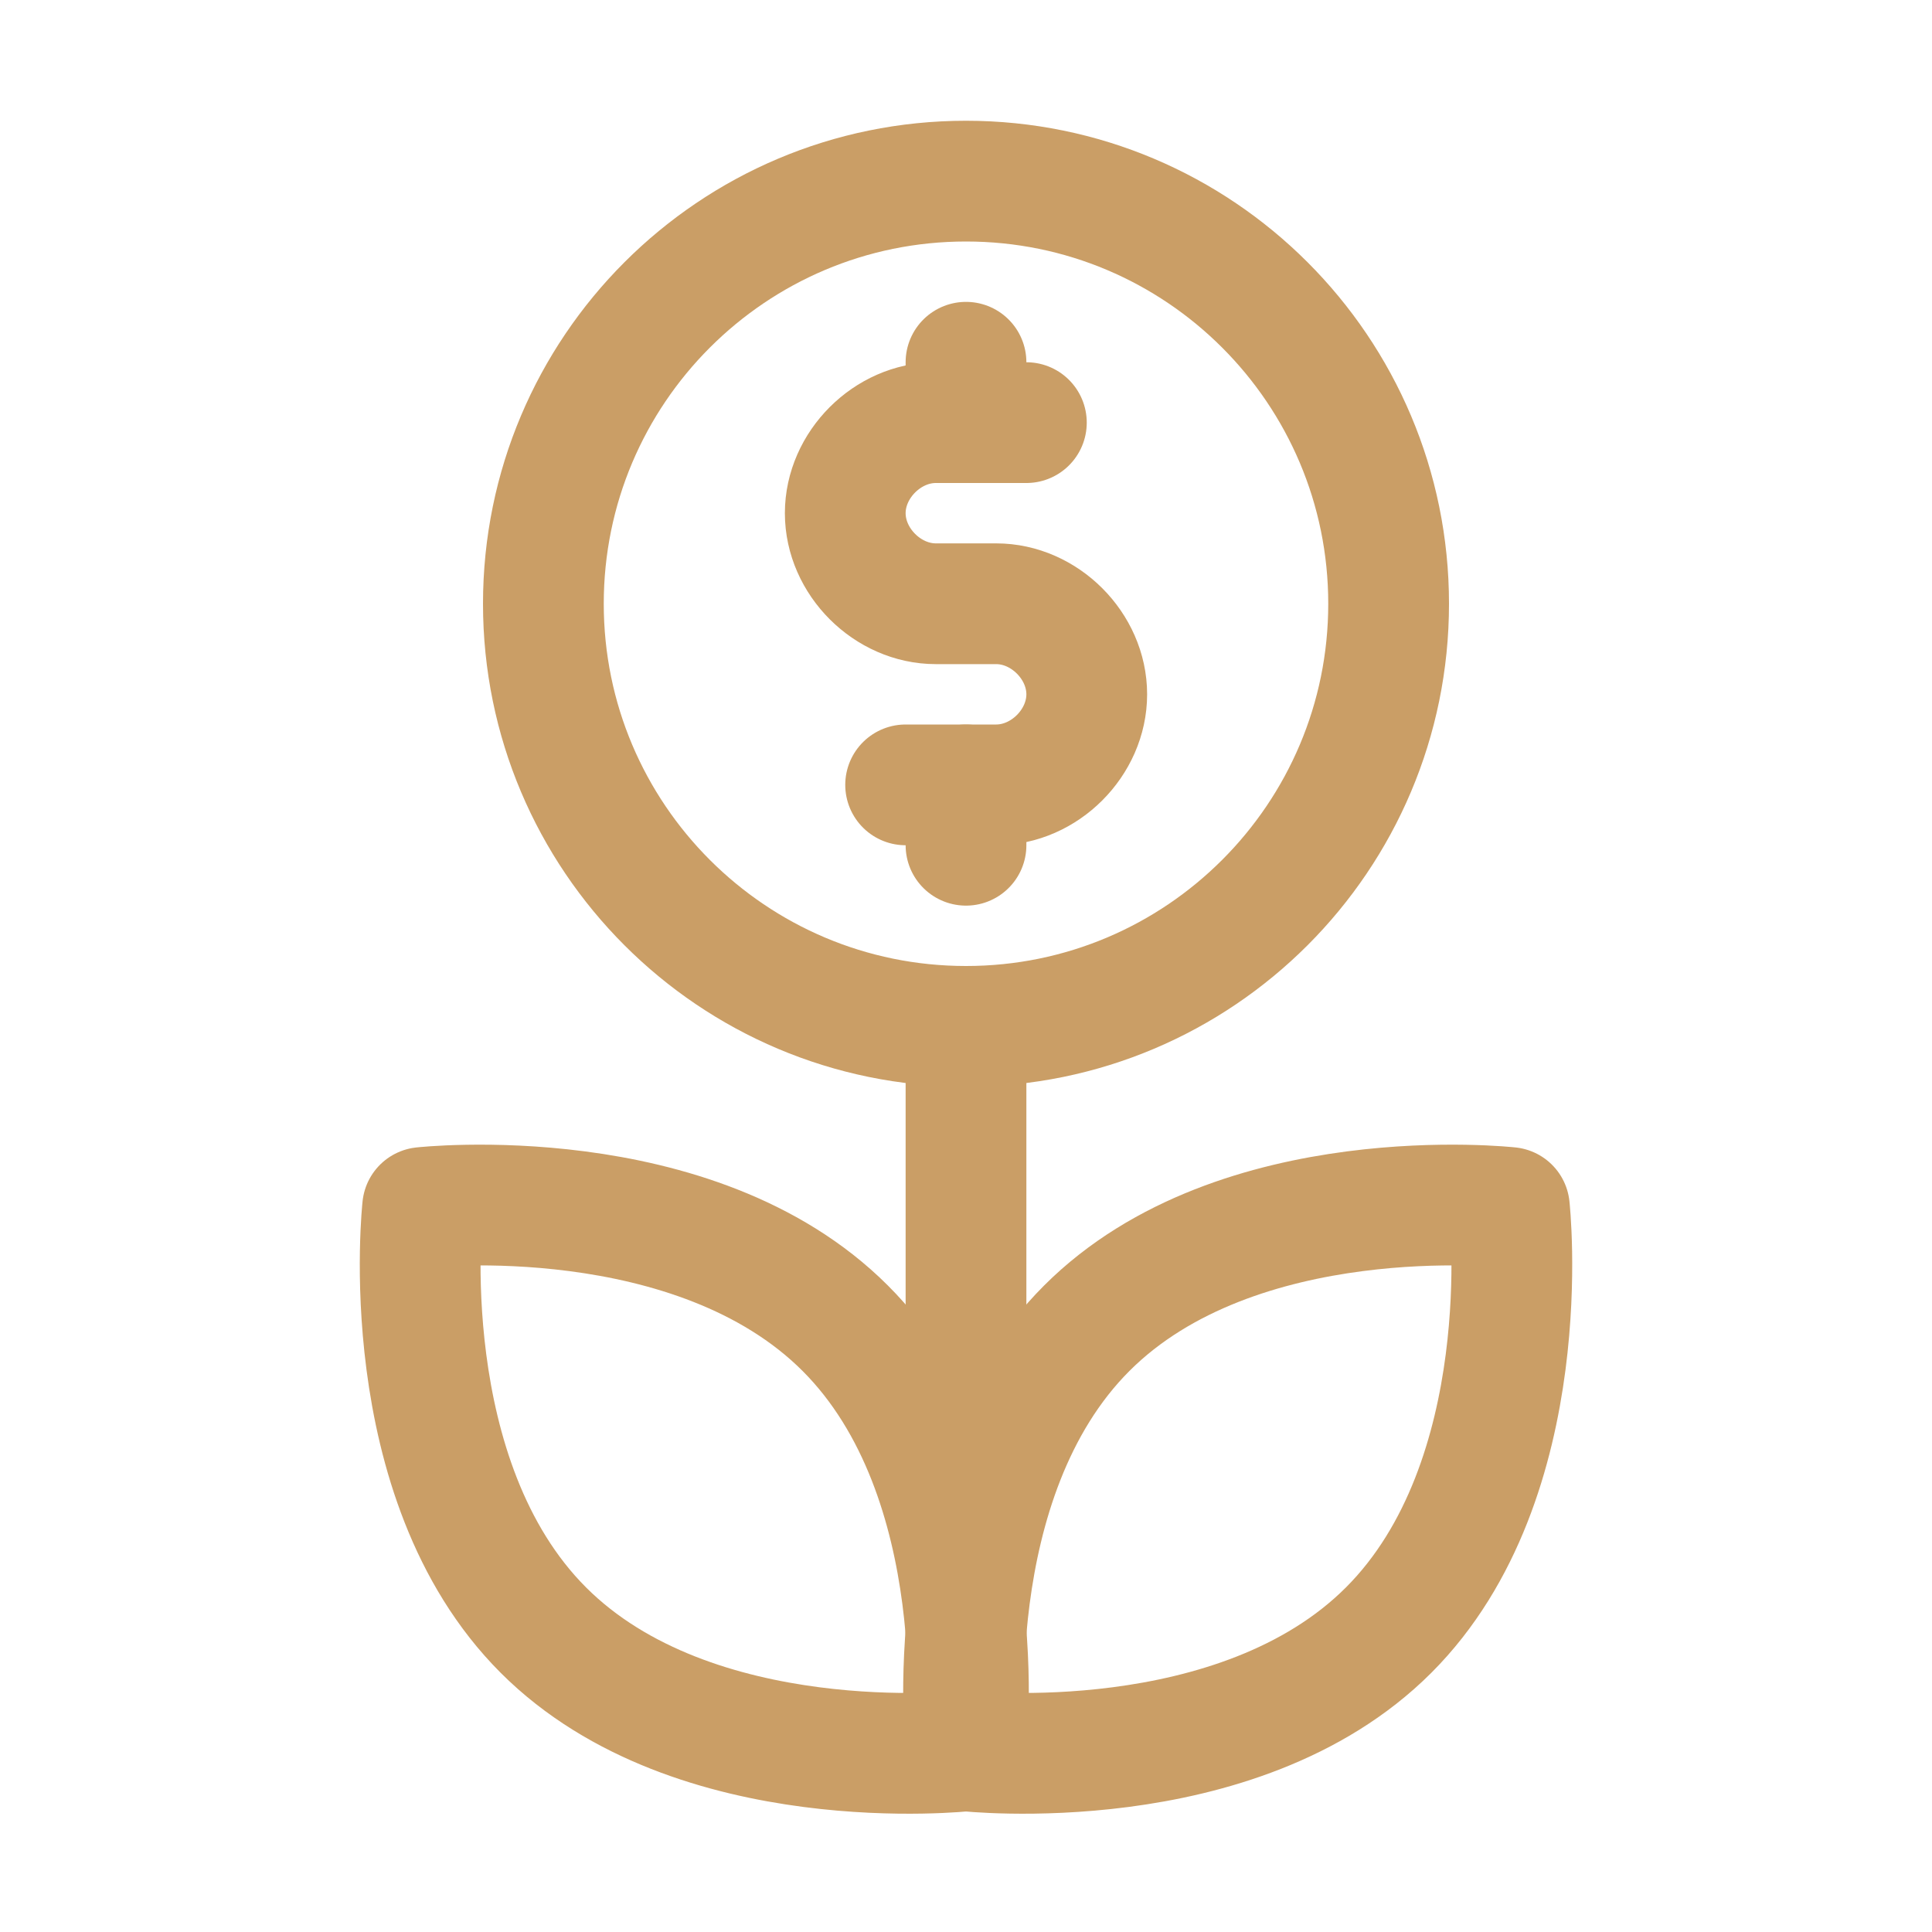 <?xml version="1.0" encoding="UTF-8"?>
<svg xmlns="http://www.w3.org/2000/svg" xmlns:xlink="http://www.w3.org/1999/xlink" width="40px" height="40px" viewBox="0 0 40 40" version="1.1">
<g id="surface1">
<path style="fill:none;stroke-width:2;stroke-linecap:round;stroke-linejoin:round;stroke:rgb(79.216%,61.961%,40%);stroke-opacity:1;stroke-miterlimit:10;" d="M 16 6 L 16 7 " transform="matrix(1.25,0,0,1.25,0,0)"/>
<path style="fill:none;stroke-width:2;stroke-linecap:round;stroke-linejoin:round;stroke:rgb(79.216%,61.961%,40%);stroke-opacity:1;stroke-miterlimit:10;" d="M 16 13 L 16 14 " transform="matrix(1.25,0,0,1.25,0,0)"/>
<path style="fill:none;stroke-width:2;stroke-linecap:round;stroke-linejoin:round;stroke:rgb(79.216%,61.961%,40%);stroke-opacity:1;stroke-miterlimit:10;" d="M 17 7 L 15.5 7 C 14.7 7 14 7.7 14 8.5 C 14 9.3 14.7 10 15.5 10 L 16.5 10 C 17.3 10 18 10.7 18 11.5 C 18 12.3 17.3 13 16.5 13 L 15 13 " transform="matrix(1.25,0,0,1.25,0,0)"/>
<path style="fill:none;stroke-width:2;stroke-linecap:round;stroke-linejoin:round;stroke:rgb(79.216%,61.961%,40%);stroke-opacity:1;stroke-miterlimit:10;" d="M 23 10 C 23 13.866 19.866 17 16 17 C 12.134 17 9 13.866 9 10 C 9 6.134 12.134 3 16 3 C 19.866 3 23 6.134 23 10 Z M 23 10 " transform="matrix(1.25,0,0,1.25,0,0)"/>
<path style="fill:none;stroke-width:2;stroke-linecap:round;stroke-linejoin:round;stroke:rgb(79.216%,61.961%,40%);stroke-opacity:1;stroke-miterlimit:10;" d="M 16 29 L 16 17 " transform="matrix(1.25,0,0,1.25,0,0)"/>
<path style="fill:none;stroke-width:2;stroke-linecap:round;stroke-linejoin:round;stroke:rgb(79.216%,61.961%,40%);stroke-opacity:1;stroke-miterlimit:10;" d="M 14 22 C 16.5 24.5 16 29 16 29 C 16 29 11.5 29.5 9 27 C 6.5 24.5 7 20 7 20 C 7 20 11.5 19.5 14 22 Z M 14 22 " transform="matrix(1.25,0,0,1.25,0,0)"/>
<path style="fill:none;stroke-width:2;stroke-linecap:round;stroke-linejoin:round;stroke:rgb(79.216%,61.961%,40%);stroke-opacity:1;stroke-miterlimit:10;" d="M 18 22 C 15.5 24.5 16 29 16 29 C 16 29 20.5 29.5 23 27 C 25.5 24.5 25 20 25 20 C 25 20 20.5 19.5 18 22 Z M 18 22 " transform="matrix(1.25,0,0,1.25,0,0)"/>
</g>
</svg>
